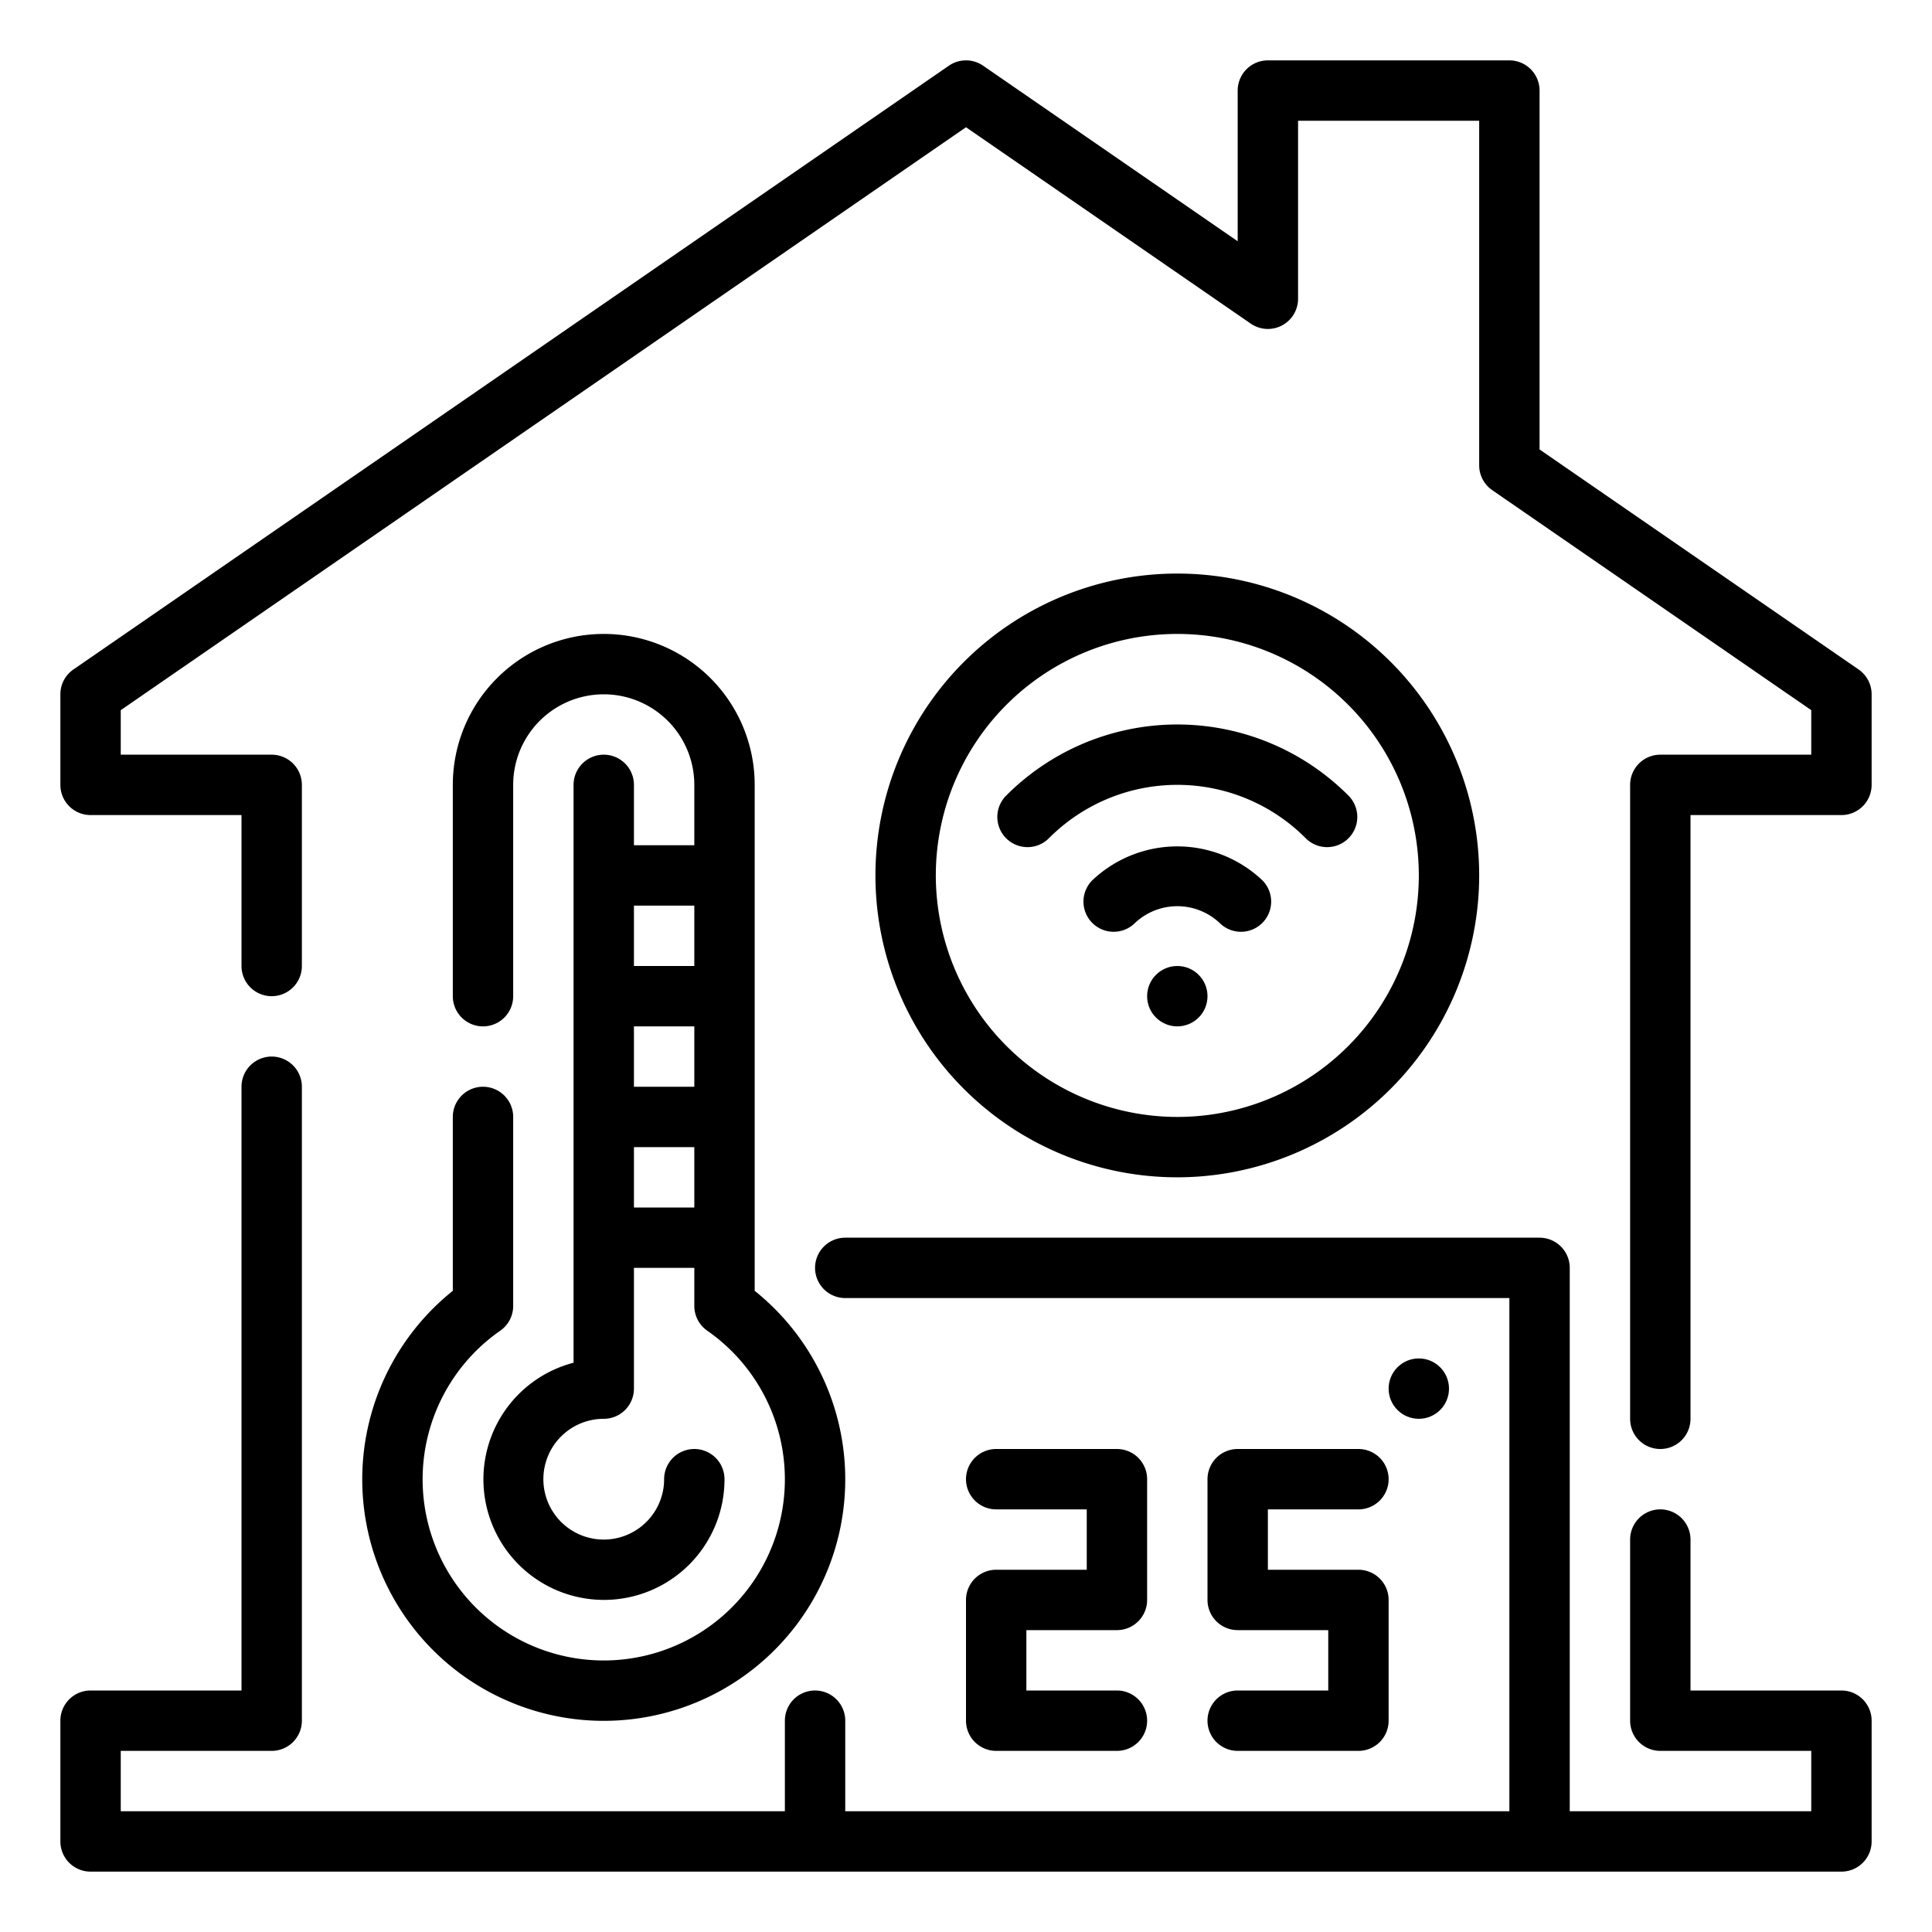 <?xml version="1.0" encoding="UTF-8"?> <svg xmlns="http://www.w3.org/2000/svg" viewBox="0 0 64 64" width="512" height="512"><g id="Outline"><g><path d="M16.573,44.08A1,1,0,0,0,17,43.26V37a1,1,0,0,0-2,0v5.76a8,8,0,1,0,10,0V26a5,5,0,0,0-10,0v7a1,1,0,0,0,2,0V26a3,3,0,0,1,6,0v2H21V26a1,1,0,0,0-2,0V45.142A3.993,3.993,0,1,0,24,49a1,1,0,0,0-2,0,2,2,0,1,1-2-2,1,1,0,0,0,1-1V42h2v1.26a1,1,0,0,0,.427.82,6,6,0,1,1-6.854,0ZM21,34h2v2H21Zm2-4v2H21V30ZM21,40V38h2v2Z"></path><path d="M33,52a1,1,0,0,0-1,1v4a1,1,0,0,0,1,1h4a1,1,0,0,0,0-2H34V54h3a1,1,0,0,0,1-1V49a1,1,0,0,0-1-1H33a1,1,0,0,0,0,2h3v2Z"></path><path d="M41,56a1,1,0,0,0,0,2h4a1,1,0,0,0,1-1V53a1,1,0,0,0-1-1H42V50h3a1,1,0,0,0,0-2H41a1,1,0,0,0-1,1v4a1,1,0,0,0,1,1h3v2Z"></path><circle cx="47" cy="46" r="1"></circle><path d="M49,29A10,10,0,1,0,39,39,10.011,10.011,0,0,0,49,29ZM31,29a8,8,0,1,1,8,8A8.009,8.009,0,0,1,31,29Z"></path><path d="M40.414,30.586a1,1,0,0,0,1.414-1.414,4.093,4.093,0,0,0-5.656,0,1,1,0,0,0,1.414,1.414A2.047,2.047,0,0,1,40.414,30.586Z"></path><path d="M43.243,27.757a1,1,0,1,0,1.414-1.414,8,8,0,0,0-11.314,0,1,1,0,1,0,1.414,1.414,6,6,0,0,1,8.486,0Z"></path><circle cx="39" cy="33" r="1"></circle><path d="M61.568,22.177,51,14.889V3a1,1,0,0,0-1-1H42a1,1,0,0,0-1,1V7.992L32.568,2.177a1,1,0,0,0-1.136,0l-29,20A1,1,0,0,0,2,23v3a1,1,0,0,0,1,1H8v5a1,1,0,0,0,2,0V26a1,1,0,0,0-1-1H4V23.525L32,4.215l9.432,6.505A1,1,0,0,0,43,9.9V4h6V15.414a1,1,0,0,0,.432.823L60,23.525V25H55a1,1,0,0,0-1,1V47a1,1,0,0,0,2,0V27h5a1,1,0,0,0,1-1V23A1,1,0,0,0,61.568,22.177Z"></path><path d="M61,56H56V51a1,1,0,0,0-2,0v6a1,1,0,0,0,1,1h5v2H52V42a1,1,0,0,0-1-1H28a1,1,0,0,0,0,2H50V60H28V57a1,1,0,0,0-2,0v3H4V58H9a1,1,0,0,0,1-1V36a1,1,0,0,0-2,0V56H3a1,1,0,0,0-1,1v4a1,1,0,0,0,1,1H61a1,1,0,0,0,1-1V57A1,1,0,0,0,61,56Z"></path></g></g></svg> 